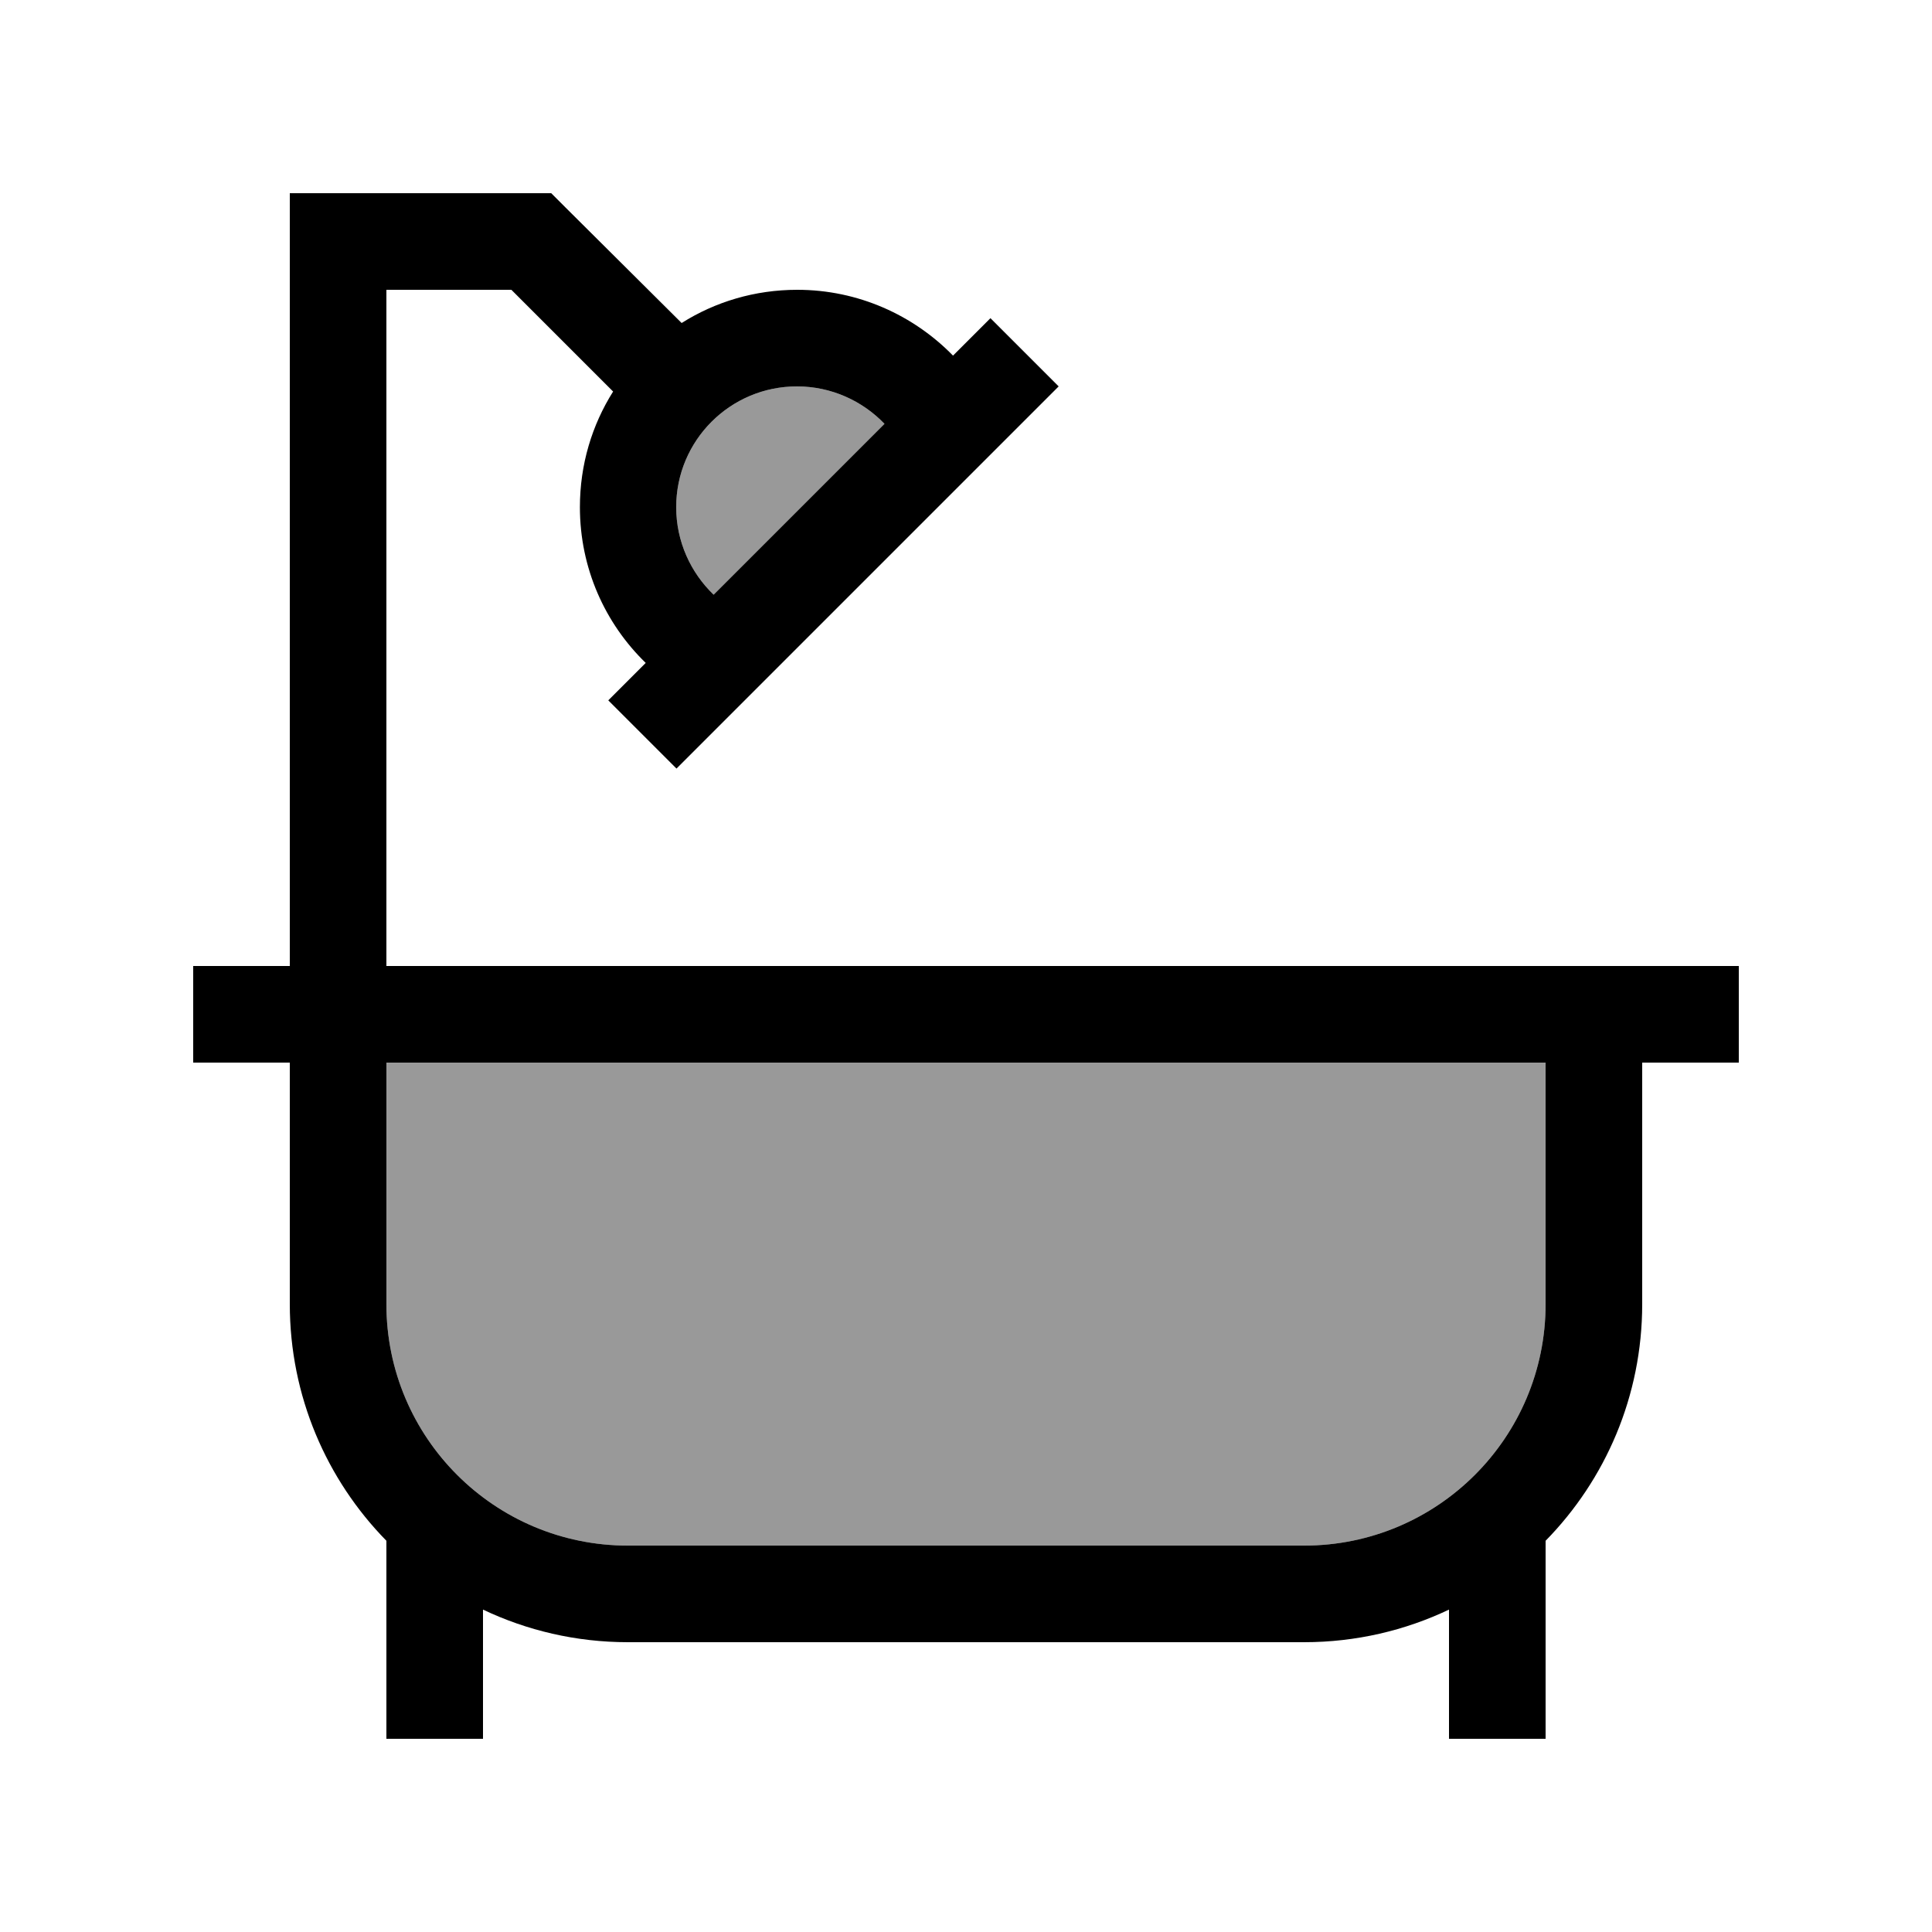<svg xmlns="http://www.w3.org/2000/svg" viewBox="0 0 640 640"><!--! Font Awesome Pro 7.1.0 by @fontawesome - https://fontawesome.com License - https://fontawesome.com/license (Commercial License) Copyright 2025 Fonticons, Inc. --><path opacity=".4" fill="currentColor" d="M128 352L512 352L512 432C512 476.2 476.2 512 432 512L208 512C163.8 512 128 476.2 128 432L128 352zM224 168C224 145.9 241.9 128 264 128C275.4 128 285.7 132.8 293 140.4L236.4 197C228.8 189.7 224 179.4 224 168z"/><path fill="currentColor" d="M112 64L96 64L96 320L64 320L64 352L96 352L96 432C96 462.5 108.2 490.2 128 510.4L128 576L160 576L160 533.2C174.5 540.1 190.8 544 208 544L432 544C449.2 544 465.5 540.1 480 533.2L480 576L512 576L512 510.4C531.8 490.2 544 462.5 544 432L544 352L576 352L576 320L128 320L128 96L169.4 96L203.1 129.7C196.1 140.8 192.1 153.9 192.1 168C192.1 188.2 200.4 206.5 213.9 219.6L212.8 220.7L201.5 232L224.1 254.6L235.4 243.3L339.4 139.3L350.7 128L328.1 105.4L316.8 116.7L315.7 117.8C302.6 104.4 284.3 96 264.1 96C250 96 236.9 100 225.8 107L187.3 68.7L182.6 64L112 64zM293 140.4L236.4 197C228.8 189.7 224 179.4 224 168C224 145.9 241.9 128 264 128C275.4 128 285.7 132.8 293 140.4zM128 352L512 352L512 432C512 476.2 476.2 512 432 512L208 512C163.8 512 128 476.2 128 432L128 352z"/></svg>